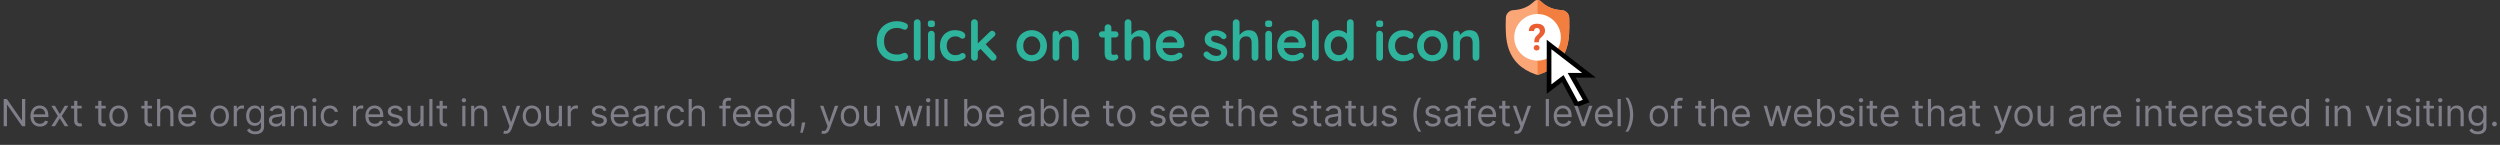 <svg width="1070" height="62" viewBox="0 0 1070 62" fill="none" xmlns="http://www.w3.org/2000/svg">
<rect x="0" y="0" width="1070" height="62" fill="#333333" stroke="none"/>
<g clip-path="url(#clip0)">
<path d="M670.249 21.369C669.388 23.7 668.088 25.727 666.382 27.393C664.44 29.289 661.898 30.796 658.825 31.87C658.724 31.905 658.619 31.934 658.513 31.956C658.374 31.983 658.231 31.998 658.091 32H658.063C657.913 32 657.762 31.985 657.612 31.956C657.507 31.934 657.403 31.905 657.302 31.871C654.226 30.798 651.68 29.292 649.737 27.396C648.03 25.73 646.73 23.705 645.871 21.374C644.309 17.136 644.398 12.466 644.469 8.715L644.471 8.657C644.485 8.347 644.494 8.022 644.5 7.662C644.526 5.898 645.928 4.438 647.693 4.34C651.372 4.135 654.219 2.935 656.65 0.564L656.672 0.545C657.075 0.174 657.584 -0.007 658.091 0C658.579 0.007 659.065 0.188 659.455 0.545L659.475 0.564C661.908 2.935 664.754 4.135 668.433 4.34C670.198 4.438 671.601 5.898 671.627 7.662C671.632 8.024 671.641 8.349 671.656 8.657L671.656 8.681C671.728 12.44 671.816 17.119 670.249 21.369Z" fill="#FBA677"/>
<path d="M670.248 21.369C669.388 23.701 668.088 25.727 666.382 27.393C664.44 29.289 661.898 30.796 658.825 31.87C658.724 31.905 658.619 31.934 658.513 31.956C658.373 31.983 658.231 31.998 658.09 32V0C658.579 0.007 659.065 0.188 659.455 0.545L659.475 0.564C661.908 2.935 664.754 4.135 668.433 4.34C670.198 4.438 671.601 5.898 671.627 7.662C671.632 8.024 671.641 8.349 671.655 8.657L671.656 8.681C671.727 12.44 671.816 17.119 670.248 21.369Z" fill="#F27F3F"/>
<path d="M668.037 15.975C668.037 21.463 663.581 25.93 658.098 25.95H658.062C652.563 25.95 648.088 21.475 648.088 15.975C648.088 10.475 652.563 6 658.062 6H658.098C663.581 6.02 668.037 10.487 668.037 15.975Z" fill="white"/>
<path d="M656.656 18.081C656.656 17.362 656.743 16.789 656.918 16.363C657.093 15.936 657.411 15.518 657.873 15.107C658.341 14.691 658.652 14.354 658.806 14.097C658.96 13.835 659.037 13.56 659.037 13.273C659.037 12.405 658.636 11.97 657.835 11.97C657.455 11.97 657.149 12.088 656.918 12.325C656.692 12.556 656.574 12.877 656.563 13.288H654.329C654.339 12.307 654.655 11.539 655.277 10.984C655.903 10.429 656.756 10.152 657.835 10.152C658.924 10.152 659.769 10.416 660.37 10.945C660.971 11.47 661.272 12.212 661.272 13.172C661.272 13.609 661.174 14.023 660.979 14.413C660.784 14.798 660.442 15.227 659.954 15.7L659.33 16.293C658.939 16.668 658.716 17.108 658.659 17.611L658.629 18.081H656.656ZM656.432 20.447C656.432 20.102 656.548 19.82 656.779 19.599C657.016 19.373 657.316 19.26 657.681 19.26C658.046 19.26 658.343 19.373 658.575 19.599C658.811 19.82 658.929 20.102 658.929 20.447C658.929 20.786 658.814 21.066 658.582 21.287C658.356 21.507 658.056 21.618 657.681 21.618C657.306 21.618 657.003 21.507 656.772 21.287C656.546 21.066 656.432 20.786 656.432 20.447Z" fill="#EA5E32"/>
</g>
<path d="M673.518 33.701L678.901 43.239L674.898 44.755L669.443 34.674L668.887 33.646L667.957 34.355L663 38.136V19.035L680.068 32.21H674.389H672.676L673.518 33.701Z" fill="white" stroke="black" stroke-width="2"/>
<path d="M10.8 42.364H9.414V51.523H9.3L2.937 42.364H1.573V54H2.982V44.864H3.096L9.437 54H10.8V42.364ZM17.097 54.182C18.87 54.182 20.166 53.295 20.575 51.977L19.279 51.614C18.938 52.523 18.148 52.977 17.097 52.977C15.523 52.977 14.438 51.96 14.376 50.091H20.711V49.523C20.711 46.273 18.779 45.159 16.961 45.159C14.597 45.159 13.029 47.023 13.029 49.705C13.029 52.386 14.575 54.182 17.097 54.182ZM14.376 48.932C14.467 47.574 15.427 46.364 16.961 46.364C18.416 46.364 19.347 47.455 19.347 48.932H14.376ZM23.516 45.273H21.971L24.744 49.636L21.971 54H23.516L25.607 50.614L27.698 54H29.244L26.425 49.636L29.244 45.273H27.698L25.607 48.841L23.516 45.273ZM34.952 45.273H33.089V43.182H31.748V45.273H30.43V46.409H31.748V51.864C31.748 53.386 32.975 54.114 34.111 54.114C34.611 54.114 34.93 54.023 35.111 53.955L34.839 52.75C34.725 52.773 34.543 52.818 34.248 52.818C33.657 52.818 33.089 52.636 33.089 51.5V46.409H34.952V45.273ZM45.265 45.273H43.401V43.182H42.06V45.273H40.742V46.409H42.06V51.864C42.06 53.386 43.288 54.114 44.424 54.114C44.924 54.114 45.242 54.023 45.424 53.955L45.151 52.75C45.038 52.773 44.856 52.818 44.56 52.818C43.969 52.818 43.401 52.636 43.401 51.5V46.409H45.265V45.273ZM50.734 54.182C53.097 54.182 54.688 52.386 54.688 49.682C54.688 46.955 53.097 45.159 50.734 45.159C48.37 45.159 46.779 46.955 46.779 49.682C46.779 52.386 48.37 54.182 50.734 54.182ZM50.734 52.977C48.938 52.977 48.12 51.432 48.12 49.682C48.12 47.932 48.938 46.364 50.734 46.364C52.529 46.364 53.347 47.932 53.347 49.682C53.347 51.432 52.529 52.977 50.734 52.977ZM65.031 45.273H63.167V43.182H61.826V45.273H60.508V46.409H61.826V51.864C61.826 53.386 63.053 54.114 64.19 54.114C64.69 54.114 65.008 54.023 65.19 53.955L64.917 52.75C64.803 52.773 64.621 52.818 64.326 52.818C63.735 52.818 63.167 52.636 63.167 51.5V46.409H65.031V45.273ZM68.576 48.75C68.576 47.227 69.548 46.364 70.871 46.364C72.133 46.364 72.894 47.159 72.894 48.545V54H74.235V48.455C74.235 46.21 73.042 45.159 71.258 45.159C69.883 45.159 69.099 45.733 68.69 46.636H68.576V42.364H67.235V54H68.576V48.75ZM80.347 54.182C82.12 54.182 83.415 53.295 83.825 51.977L82.529 51.614C82.188 52.523 81.398 52.977 80.347 52.977C78.773 52.977 77.688 51.96 77.626 50.091H83.961V49.523C83.961 46.273 82.029 45.159 80.211 45.159C77.847 45.159 76.279 47.023 76.279 49.705C76.279 52.386 77.825 54.182 80.347 54.182ZM77.626 48.932C77.717 47.574 78.677 46.364 80.211 46.364C81.665 46.364 82.597 47.455 82.597 48.932H77.626ZM94.046 54.182C96.41 54.182 98.001 52.386 98.001 49.682C98.001 46.955 96.41 45.159 94.046 45.159C91.683 45.159 90.092 46.955 90.092 49.682C90.092 52.386 91.683 54.182 94.046 54.182ZM94.046 52.977C92.251 52.977 91.433 51.432 91.433 49.682C91.433 47.932 92.251 46.364 94.046 46.364C95.842 46.364 96.66 47.932 96.66 49.682C96.66 51.432 95.842 52.977 94.046 52.977ZM100.048 54H101.388V48.477C101.388 47.295 102.32 46.432 103.593 46.432C103.951 46.432 104.32 46.5 104.411 46.523V45.159C104.258 45.148 103.906 45.136 103.707 45.136C102.661 45.136 101.752 45.727 101.434 46.591H101.343V45.273H100.048V54ZM109.258 57.455C111.349 57.455 113.031 56.5 113.031 54.25V45.273H111.735V46.659H111.599C111.303 46.205 110.758 45.159 109.053 45.159C106.849 45.159 105.326 46.909 105.326 49.591C105.326 52.318 106.917 53.864 109.031 53.864C110.735 53.864 111.281 52.864 111.576 52.386H111.69V54.159C111.69 55.614 110.667 56.273 109.258 56.273C107.673 56.273 107.116 55.438 106.758 54.955L105.69 55.705C106.235 56.619 107.309 57.455 109.258 57.455ZM109.212 52.659C107.531 52.659 106.667 51.386 106.667 49.568C106.667 47.795 107.508 46.364 109.212 46.364C110.849 46.364 111.712 47.682 111.712 49.568C111.712 51.5 110.826 52.659 109.212 52.659ZM118.053 54.205C119.576 54.205 120.371 53.386 120.644 52.818H120.712V54H122.053V48.25C122.053 45.477 119.94 45.159 118.826 45.159C117.508 45.159 116.008 45.614 115.326 47.205L116.599 47.659C116.894 47.023 117.593 46.341 118.871 46.341C120.104 46.341 120.712 46.994 120.712 48.114V48.159C120.712 48.807 120.053 48.75 118.462 48.955C116.843 49.165 115.076 49.523 115.076 51.523C115.076 53.227 116.394 54.205 118.053 54.205ZM118.258 53C117.19 53 116.417 52.523 116.417 51.591C116.417 50.568 117.349 50.25 118.394 50.114C118.962 50.045 120.485 49.886 120.712 49.614V50.841C120.712 51.932 119.849 53 118.258 53ZM125.842 48.75C125.842 47.227 126.785 46.364 128.069 46.364C129.313 46.364 130.069 47.176 130.069 48.545V54H131.41V48.455C131.41 46.227 130.222 45.159 128.455 45.159C127.137 45.159 126.319 45.75 125.91 46.636H125.796V45.273H124.501V54H125.842V48.75ZM133.86 54H135.201V45.273H133.86V54ZM134.542 43.818C135.065 43.818 135.496 43.409 135.496 42.909C135.496 42.409 135.065 42 134.542 42C134.019 42 133.587 42.409 133.587 42.909C133.587 43.409 134.019 43.818 134.542 43.818ZM141.202 54.182C143.134 54.182 144.407 53 144.634 51.455H143.293C143.043 52.409 142.248 52.977 141.202 52.977C139.612 52.977 138.589 51.659 138.589 49.636C138.589 47.659 139.634 46.364 141.202 46.364C142.384 46.364 143.089 47.091 143.293 47.886H144.634C144.407 46.25 143.021 45.159 141.18 45.159C138.816 45.159 137.248 47.023 137.248 49.682C137.248 52.295 138.748 54.182 141.202 54.182ZM151.094 54H152.435V48.477C152.435 47.295 153.367 46.432 154.64 46.432C154.998 46.432 155.367 46.5 155.458 46.523V45.159C155.305 45.148 154.952 45.136 154.754 45.136C153.708 45.136 152.799 45.727 152.481 46.591H152.39V45.273H151.094V54ZM160.441 54.182C162.214 54.182 163.509 53.295 163.918 51.977L162.623 51.614C162.282 52.523 161.492 52.977 160.441 52.977C158.867 52.977 157.782 51.96 157.719 50.091H164.055V49.523C164.055 46.273 162.123 45.159 160.305 45.159C157.941 45.159 156.373 47.023 156.373 49.705C156.373 52.386 157.918 54.182 160.441 54.182ZM157.719 48.932C157.81 47.574 158.771 46.364 160.305 46.364C161.759 46.364 162.691 47.455 162.691 48.932H157.719ZM172.276 47.227C171.856 45.989 170.913 45.159 169.185 45.159C167.344 45.159 165.981 46.205 165.981 47.682C165.981 48.886 166.697 49.693 168.299 50.068L169.754 50.409C170.634 50.614 171.049 51.034 171.049 51.636C171.049 52.386 170.254 53 169.004 53C167.907 53 167.219 52.528 166.981 51.591L165.708 51.909C166.021 53.392 167.242 54.182 169.026 54.182C171.055 54.182 172.435 53.074 172.435 51.568C172.435 50.352 171.674 49.585 170.117 49.205L168.822 48.886C167.788 48.631 167.322 48.284 167.322 47.614C167.322 46.864 168.117 46.318 169.185 46.318C170.356 46.318 170.839 46.966 171.072 47.568L172.276 47.227ZM179.954 50.432C179.954 52.068 178.704 52.818 177.704 52.818C176.59 52.818 175.795 52 175.795 50.727V45.273H174.454V50.818C174.454 53.045 175.636 54.114 177.272 54.114C178.59 54.114 179.454 53.409 179.863 52.523H179.954V54H181.295V45.273H179.954V50.432ZM185.092 42.364H183.751V54H185.092V42.364ZM191.343 45.273H189.479V43.182H188.138V45.273H186.82V46.409H188.138V51.864C188.138 53.386 189.366 54.114 190.502 54.114C191.002 54.114 191.32 54.023 191.502 53.955L191.229 52.75C191.116 52.773 190.934 52.818 190.638 52.818C190.048 52.818 189.479 52.636 189.479 51.5V46.409H191.343V45.273ZM197.86 54H199.201V45.273H197.86V54ZM198.542 43.818C199.065 43.818 199.496 43.409 199.496 42.909C199.496 42.409 199.065 42 198.542 42C198.019 42 197.587 42.409 197.587 42.909C197.587 43.409 198.019 43.818 198.542 43.818ZM202.998 48.75C202.998 47.227 203.941 46.364 205.225 46.364C206.469 46.364 207.225 47.176 207.225 48.545V54H208.566V48.455C208.566 46.227 207.379 45.159 205.612 45.159C204.293 45.159 203.475 45.75 203.066 46.636H202.952V45.273H201.657V54H202.998V48.75ZM216.38 57.273C217.59 57.273 218.442 56.631 218.948 55.273L222.664 45.295L221.198 45.273L218.789 52.227H218.698L216.289 45.273H214.835L218.062 54.045L217.812 54.727C217.323 56.057 216.721 56.182 215.744 55.932L215.403 57.114C215.539 57.182 215.925 57.273 216.38 57.273ZM227.671 54.182C230.035 54.182 231.626 52.386 231.626 49.682C231.626 46.955 230.035 45.159 227.671 45.159C225.308 45.159 223.717 46.955 223.717 49.682C223.717 52.386 225.308 54.182 227.671 54.182ZM227.671 52.977C225.876 52.977 225.058 51.432 225.058 49.682C225.058 47.932 225.876 46.364 227.671 46.364C229.467 46.364 230.285 47.932 230.285 49.682C230.285 51.432 229.467 52.977 227.671 52.977ZM239.173 50.432C239.173 52.068 237.923 52.818 236.923 52.818C235.809 52.818 235.013 52 235.013 50.727V45.273H233.673V50.818C233.673 53.045 234.854 54.114 236.491 54.114C237.809 54.114 238.673 53.409 239.082 52.523H239.173V54H240.513V45.273H239.173V50.432ZM242.969 54H244.31V48.477C244.31 47.295 245.242 46.432 246.515 46.432C246.873 46.432 247.242 46.5 247.333 46.523V45.159C247.18 45.148 246.827 45.136 246.629 45.136C245.583 45.136 244.674 45.727 244.356 46.591H244.265V45.273H242.969V54ZM259.604 47.227C259.184 45.989 258.241 45.159 256.513 45.159C254.673 45.159 253.309 46.205 253.309 47.682C253.309 48.886 254.025 49.693 255.627 50.068L257.082 50.409C257.962 50.614 258.377 51.034 258.377 51.636C258.377 52.386 257.582 53 256.332 53C255.235 53 254.548 52.528 254.309 51.591L253.036 51.909C253.349 53.392 254.57 54.182 256.354 54.182C258.383 54.182 259.763 53.074 259.763 51.568C259.763 50.352 259.002 49.585 257.445 49.205L256.15 48.886C255.116 48.631 254.65 48.284 254.65 47.614C254.65 46.864 255.445 46.318 256.513 46.318C257.684 46.318 258.167 46.966 258.4 47.568L259.604 47.227ZM265.441 54.182C267.214 54.182 268.509 53.295 268.918 51.977L267.623 51.614C267.282 52.523 266.492 52.977 265.441 52.977C263.867 52.977 262.782 51.96 262.719 50.091H269.055V49.523C269.055 46.273 267.123 45.159 265.305 45.159C262.941 45.159 261.373 47.023 261.373 49.705C261.373 52.386 262.918 54.182 265.441 54.182ZM262.719 48.932C262.81 47.574 263.771 46.364 265.305 46.364C266.759 46.364 267.691 47.455 267.691 48.932H262.719ZM273.663 54.205C275.185 54.205 275.981 53.386 276.254 52.818H276.322V54H277.663V48.25C277.663 45.477 275.549 45.159 274.435 45.159C273.117 45.159 271.617 45.614 270.935 47.205L272.208 47.659C272.504 47.023 273.202 46.341 274.481 46.341C275.714 46.341 276.322 46.994 276.322 48.114V48.159C276.322 48.807 275.663 48.75 274.072 48.955C272.452 49.165 270.685 49.523 270.685 51.523C270.685 53.227 272.004 54.205 273.663 54.205ZM273.867 53C272.799 53 272.026 52.523 272.026 51.591C272.026 50.568 272.958 50.25 274.004 50.114C274.572 50.045 276.094 49.886 276.322 49.614V50.841C276.322 51.932 275.458 53 273.867 53ZM280.11 54H281.451V48.477C281.451 47.295 282.383 46.432 283.656 46.432C284.013 46.432 284.383 46.5 284.474 46.523V45.159C284.32 45.148 283.968 45.136 283.769 45.136C282.724 45.136 281.815 45.727 281.496 46.591H281.406V45.273H280.11V54ZM289.343 54.182C291.275 54.182 292.548 53 292.775 51.455H291.434C291.184 52.409 290.388 52.977 289.343 52.977C287.752 52.977 286.729 51.659 286.729 49.636C286.729 47.659 287.775 46.364 289.343 46.364C290.525 46.364 291.229 47.091 291.434 47.886H292.775C292.548 46.25 291.161 45.159 289.32 45.159C286.957 45.159 285.388 47.023 285.388 49.682C285.388 52.295 286.888 54.182 289.343 54.182ZM296.076 48.75C296.076 47.227 297.048 46.364 298.371 46.364C299.633 46.364 300.394 47.159 300.394 48.545V54H301.735V48.455C301.735 46.21 300.542 45.159 298.758 45.159C297.383 45.159 296.599 45.733 296.19 46.636H296.076V42.364H294.735V54H296.076V48.75ZM312.575 45.273H310.62V44.386C310.62 43.523 310.984 43.068 311.87 43.068C312.256 43.068 312.484 43.159 312.62 43.205L313.006 42.045C312.802 41.955 312.393 41.818 311.734 41.818C310.484 41.818 309.279 42.568 309.279 44.068V45.273H307.87V46.409H309.279V54H310.62V46.409H312.575V45.273ZM317.754 54.182C319.526 54.182 320.822 53.295 321.231 51.977L319.935 51.614C319.594 52.523 318.805 52.977 317.754 52.977C316.18 52.977 315.094 51.96 315.032 50.091H321.367V49.523C321.367 46.273 319.435 45.159 317.617 45.159C315.254 45.159 313.685 47.023 313.685 49.705C313.685 52.386 315.231 54.182 317.754 54.182ZM315.032 48.932C315.123 47.574 316.083 46.364 317.617 46.364C319.072 46.364 320.004 47.455 320.004 48.932H315.032ZM327.066 54.182C328.839 54.182 330.134 53.295 330.543 51.977L329.248 51.614C328.907 52.523 328.117 52.977 327.066 52.977C325.492 52.977 324.407 51.96 324.344 50.091H330.68V49.523C330.68 46.273 328.748 45.159 326.93 45.159C324.566 45.159 322.998 47.023 322.998 49.705C322.998 52.386 324.543 54.182 327.066 54.182ZM324.344 48.932C324.435 47.574 325.396 46.364 326.93 46.364C328.384 46.364 329.316 47.455 329.316 48.932H324.344ZM336.015 54.182C337.697 54.182 338.265 53.136 338.56 52.659H338.719V54H340.015V42.364H338.674V46.659H338.56C338.265 46.205 337.742 45.159 336.038 45.159C333.833 45.159 332.31 46.909 332.31 49.659C332.31 52.432 333.833 54.182 336.015 54.182ZM336.197 52.977C334.515 52.977 333.651 51.5 333.651 49.636C333.651 47.795 334.492 46.364 336.197 46.364C337.833 46.364 338.697 47.682 338.697 49.636C338.697 51.614 337.81 52.977 336.197 52.977ZM344.657 52.409H343.202L343.134 53.045C342.969 54.585 342.646 56.119 342.498 56.841H343.521C343.793 56.068 344.373 54.318 344.566 53.023L344.657 52.409ZM352.505 57.273C353.715 57.273 354.567 56.631 355.073 55.273L358.789 45.295L357.323 45.273L354.914 52.227H354.823L352.414 45.273H350.96L354.187 54.045L353.937 54.727C353.448 56.057 352.846 56.182 351.869 55.932L351.528 57.114C351.664 57.182 352.05 57.273 352.505 57.273ZM363.796 54.182C366.16 54.182 367.751 52.386 367.751 49.682C367.751 46.955 366.16 45.159 363.796 45.159C361.433 45.159 359.842 46.955 359.842 49.682C359.842 52.386 361.433 54.182 363.796 54.182ZM363.796 52.977C362.001 52.977 361.183 51.432 361.183 49.682C361.183 47.932 362.001 46.364 363.796 46.364C365.592 46.364 366.41 47.932 366.41 49.682C366.41 51.432 365.592 52.977 363.796 52.977ZM375.298 50.432C375.298 52.068 374.048 52.818 373.048 52.818C371.934 52.818 371.138 52 371.138 50.727V45.273H369.798V50.818C369.798 53.045 370.979 54.114 372.616 54.114C373.934 54.114 374.798 53.409 375.207 52.523H375.298V54H376.638V45.273H375.298V50.432ZM385.572 54H386.89L388.799 47.295H388.935L390.844 54H392.163L394.822 45.273H393.413L391.526 51.932H391.435L389.594 45.273H388.163L386.299 51.955H386.208L384.322 45.273H382.913L385.572 54ZM396.594 54H397.935V45.273H396.594V54ZM397.276 43.818C397.799 43.818 398.231 43.409 398.231 42.909C398.231 42.409 397.799 42 397.276 42C396.754 42 396.322 42.409 396.322 42.909C396.322 43.409 396.754 43.818 397.276 43.818ZM401.732 42.364H400.391V54H401.732V42.364ZM405.529 42.364H404.188V54H405.529V42.364ZM412.667 54H413.962V52.659H414.121C414.417 53.136 414.985 54.182 416.667 54.182C418.849 54.182 420.371 52.432 420.371 49.659C420.371 46.909 418.849 45.159 416.644 45.159C414.94 45.159 414.417 46.205 414.121 46.659H414.008V42.364H412.667V54ZM413.985 49.636C413.985 47.682 414.849 46.364 416.485 46.364C418.19 46.364 419.031 47.795 419.031 49.636C419.031 51.5 418.167 52.977 416.485 52.977C414.871 52.977 413.985 51.614 413.985 49.636ZM426.082 54.182C427.854 54.182 429.15 53.295 429.559 51.977L428.263 51.614C427.923 52.523 427.133 52.977 426.082 52.977C424.508 52.977 423.423 51.96 423.36 50.091H429.695V49.523C429.695 46.273 427.763 45.159 425.945 45.159C423.582 45.159 422.013 47.023 422.013 49.705C422.013 52.386 423.559 54.182 426.082 54.182ZM423.36 48.932C423.451 47.574 424.411 46.364 425.945 46.364C427.4 46.364 428.332 47.455 428.332 48.932H423.36ZM438.803 54.205C440.326 54.205 441.121 53.386 441.394 52.818H441.462V54H442.803V48.25C442.803 45.477 440.69 45.159 439.576 45.159C438.258 45.159 436.758 45.614 436.076 47.205L437.349 47.659C437.644 47.023 438.343 46.341 439.621 46.341C440.854 46.341 441.462 46.994 441.462 48.114V48.159C441.462 48.807 440.803 48.75 439.212 48.955C437.593 49.165 435.826 49.523 435.826 51.523C435.826 53.227 437.144 54.205 438.803 54.205ZM439.008 53C437.94 53 437.167 52.523 437.167 51.591C437.167 50.568 438.099 50.25 439.144 50.114C439.712 50.045 441.235 49.886 441.462 49.614V50.841C441.462 51.932 440.599 53 439.008 53ZM445.433 54H446.728V52.659H446.887C447.183 53.136 447.751 54.182 449.433 54.182C451.614 54.182 453.137 52.432 453.137 49.659C453.137 46.909 451.614 45.159 449.41 45.159C447.705 45.159 447.183 46.205 446.887 46.659H446.773V42.364H445.433V54ZM446.751 49.636C446.751 47.682 447.614 46.364 449.251 46.364C450.955 46.364 451.796 47.795 451.796 49.636C451.796 51.5 450.933 52.977 449.251 52.977C447.637 52.977 446.751 51.614 446.751 49.636ZM456.529 42.364H455.188V54H456.529V42.364ZM462.644 54.182C464.417 54.182 465.712 53.295 466.121 51.977L464.826 51.614C464.485 52.523 463.695 52.977 462.644 52.977C461.07 52.977 459.985 51.96 459.923 50.091H466.258V49.523C466.258 46.273 464.326 45.159 462.508 45.159C460.144 45.159 458.576 47.023 458.576 49.705C458.576 52.386 460.121 54.182 462.644 54.182ZM459.923 48.932C460.013 47.574 460.974 46.364 462.508 46.364C463.962 46.364 464.894 47.455 464.894 48.932H459.923ZM476.593 45.273H474.729V43.182H473.388V45.273H472.07V46.409H473.388V51.864C473.388 53.386 474.616 54.114 475.752 54.114C476.252 54.114 476.57 54.023 476.752 53.955L476.479 52.75C476.366 52.773 476.184 52.818 475.888 52.818C475.298 52.818 474.729 52.636 474.729 51.5V46.409H476.593V45.273ZM482.062 54.182C484.425 54.182 486.016 52.386 486.016 49.682C486.016 46.955 484.425 45.159 482.062 45.159C479.698 45.159 478.107 46.955 478.107 49.682C478.107 52.386 479.698 54.182 482.062 54.182ZM482.062 52.977C480.266 52.977 479.448 51.432 479.448 49.682C479.448 47.932 480.266 46.364 482.062 46.364C483.857 46.364 484.675 47.932 484.675 49.682C484.675 51.432 483.857 52.977 482.062 52.977ZM498.745 47.227C498.325 45.989 497.381 45.159 495.654 45.159C493.813 45.159 492.45 46.205 492.45 47.682C492.45 48.886 493.165 49.693 494.768 50.068L496.222 50.409C497.103 50.614 497.518 51.034 497.518 51.636C497.518 52.386 496.722 53 495.472 53C494.376 53 493.688 52.528 493.45 51.591L492.177 51.909C492.489 53.392 493.711 54.182 495.495 54.182C497.523 54.182 498.904 53.074 498.904 51.568C498.904 50.352 498.143 49.585 496.586 49.205L495.29 48.886C494.256 48.631 493.79 48.284 493.79 47.614C493.79 46.864 494.586 46.318 495.654 46.318C496.825 46.318 497.308 46.966 497.54 47.568L498.745 47.227ZM504.582 54.182C506.354 54.182 507.65 53.295 508.059 51.977L506.763 51.614C506.423 52.523 505.633 52.977 504.582 52.977C503.008 52.977 501.923 51.96 501.86 50.091H508.195V49.523C508.195 46.273 506.263 45.159 504.445 45.159C502.082 45.159 500.513 47.023 500.513 49.705C500.513 52.386 502.059 54.182 504.582 54.182ZM501.86 48.932C501.951 47.574 502.911 46.364 504.445 46.364C505.9 46.364 506.832 47.455 506.832 48.932H501.86ZM513.894 54.182C515.667 54.182 516.962 53.295 517.371 51.977L516.076 51.614C515.735 52.523 514.945 52.977 513.894 52.977C512.32 52.977 511.235 51.96 511.173 50.091H517.508V49.523C517.508 46.273 515.576 45.159 513.758 45.159C511.394 45.159 509.826 47.023 509.826 49.705C509.826 52.386 511.371 54.182 513.894 54.182ZM511.173 48.932C511.263 47.574 512.224 46.364 513.758 46.364C515.212 46.364 516.144 47.455 516.144 48.932H511.173ZM527.843 45.273H525.979V43.182H524.638V45.273H523.32V46.409H524.638V51.864C524.638 53.386 525.866 54.114 527.002 54.114C527.502 54.114 527.82 54.023 528.002 53.955L527.729 52.75C527.616 52.773 527.434 52.818 527.138 52.818C526.548 52.818 525.979 52.636 525.979 51.5V46.409H527.843V45.273ZM531.388 48.75C531.388 47.227 532.36 46.364 533.684 46.364C534.945 46.364 535.707 47.159 535.707 48.545V54H537.048V48.455C537.048 46.21 535.854 45.159 534.07 45.159C532.695 45.159 531.911 45.733 531.502 46.636H531.388V42.364H530.048V54H531.388V48.75ZM543.16 54.182C544.933 54.182 546.228 53.295 546.637 51.977L545.342 51.614C545.001 52.523 544.211 52.977 543.16 52.977C541.586 52.977 540.501 51.96 540.438 50.091H546.773V49.523C546.773 46.273 544.842 45.159 543.023 45.159C540.66 45.159 539.092 47.023 539.092 49.705C539.092 52.386 540.637 54.182 543.16 54.182ZM540.438 48.932C540.529 47.574 541.489 46.364 543.023 46.364C544.478 46.364 545.41 47.455 545.41 48.932H540.438ZM559.495 47.227C559.075 45.989 558.131 45.159 556.404 45.159C554.563 45.159 553.2 46.205 553.2 47.682C553.2 48.886 553.915 49.693 555.518 50.068L556.972 50.409C557.853 50.614 558.268 51.034 558.268 51.636C558.268 52.386 557.472 53 556.222 53C555.126 53 554.438 52.528 554.2 51.591L552.927 51.909C553.239 53.392 554.461 54.182 556.245 54.182C558.273 54.182 559.654 53.074 559.654 51.568C559.654 50.352 558.893 49.585 557.336 49.205L556.04 48.886C555.006 48.631 554.54 48.284 554.54 47.614C554.54 46.864 555.336 46.318 556.404 46.318C557.575 46.318 558.058 46.966 558.29 47.568L559.495 47.227ZM565.468 45.273H563.604V43.182H562.263V45.273H560.945V46.409H562.263V51.864C562.263 53.386 563.491 54.114 564.627 54.114C565.127 54.114 565.445 54.023 565.627 53.955L565.354 52.75C565.241 52.773 565.059 52.818 564.763 52.818C564.173 52.818 563.604 52.636 563.604 51.5V46.409H565.468V45.273ZM570.053 54.205C571.576 54.205 572.371 53.386 572.644 52.818H572.712V54H574.053V48.25C574.053 45.477 571.94 45.159 570.826 45.159C569.508 45.159 568.008 45.614 567.326 47.205L568.599 47.659C568.894 47.023 569.593 46.341 570.871 46.341C572.104 46.341 572.712 46.994 572.712 48.114V48.159C572.712 48.807 572.053 48.75 570.462 48.955C568.843 49.165 567.076 49.523 567.076 51.523C567.076 53.227 568.394 54.205 570.053 54.205ZM570.258 53C569.19 53 568.417 52.523 568.417 51.591C568.417 50.568 569.349 50.25 570.394 50.114C570.962 50.045 572.485 49.886 572.712 49.614V50.841C572.712 51.932 571.849 53 570.258 53ZM580.296 45.273H578.433V43.182H577.092V45.273H575.773V46.409H577.092V51.864C577.092 53.386 578.319 54.114 579.455 54.114C579.955 54.114 580.273 54.023 580.455 53.955L580.183 52.75C580.069 52.773 579.887 52.818 579.592 52.818C579.001 52.818 578.433 52.636 578.433 51.5V46.409H580.296V45.273ZM587.813 50.432C587.813 52.068 586.563 52.818 585.563 52.818C584.45 52.818 583.654 52 583.654 50.727V45.273H582.313V50.818C582.313 53.045 583.495 54.114 585.131 54.114C586.45 54.114 587.313 53.409 587.722 52.523H587.813V54H589.154V45.273H587.813V50.432ZM597.792 47.227C597.371 45.989 596.428 45.159 594.701 45.159C592.86 45.159 591.496 46.205 591.496 47.682C591.496 48.886 592.212 49.693 593.815 50.068L595.269 50.409C596.15 50.614 596.565 51.034 596.565 51.636C596.565 52.386 595.769 53 594.519 53C593.423 53 592.735 52.528 592.496 51.591L591.224 51.909C591.536 53.392 592.758 54.182 594.542 54.182C596.57 54.182 597.951 53.074 597.951 51.568C597.951 50.352 597.19 49.585 595.633 49.205L594.337 48.886C593.303 48.631 592.837 48.284 592.837 47.614C592.837 46.864 593.633 46.318 594.701 46.318C595.871 46.318 596.354 46.966 596.587 47.568L597.792 47.227ZM604.947 49.091C604.947 51.955 605.719 54.341 607.106 56.364H608.288C607.197 54.864 606.333 51.795 606.333 49.091C606.333 46.386 607.197 43.318 608.288 41.818H607.106C605.719 43.841 604.947 46.227 604.947 49.091ZM616.448 47.227C616.028 45.989 615.085 45.159 613.357 45.159C611.516 45.159 610.153 46.205 610.153 47.682C610.153 48.886 610.869 49.693 612.471 50.068L613.925 50.409C614.806 50.614 615.221 51.034 615.221 51.636C615.221 52.386 614.425 53 613.175 53C612.079 53 611.391 52.528 611.153 51.591L609.88 51.909C610.192 53.392 611.414 54.182 613.198 54.182C615.227 54.182 616.607 53.074 616.607 51.568C616.607 50.352 615.846 49.585 614.289 49.205L612.994 48.886C611.96 48.631 611.494 48.284 611.494 47.614C611.494 46.864 612.289 46.318 613.357 46.318C614.528 46.318 615.011 46.966 615.244 47.568L616.448 47.227ZM621.194 54.205C622.717 54.205 623.512 53.386 623.785 52.818H623.853V54H625.194V48.25C625.194 45.477 623.08 45.159 621.967 45.159C620.648 45.159 619.148 45.614 618.467 47.205L619.739 47.659C620.035 47.023 620.734 46.341 622.012 46.341C623.245 46.341 623.853 46.994 623.853 48.114V48.159C623.853 48.807 623.194 48.75 621.603 48.955C619.984 49.165 618.217 49.523 618.217 51.523C618.217 53.227 619.535 54.205 621.194 54.205ZM621.398 53C620.33 53 619.558 52.523 619.558 51.591C619.558 50.568 620.489 50.25 621.535 50.114C622.103 50.045 623.626 49.886 623.853 49.614V50.841C623.853 51.932 622.989 53 621.398 53ZM631.528 45.273H629.573V44.386C629.573 43.523 629.937 43.068 630.823 43.068C631.21 43.068 631.437 43.159 631.573 43.205L631.96 42.045C631.755 41.955 631.346 41.818 630.687 41.818C629.437 41.818 628.232 42.568 628.232 44.068V45.273H626.823V46.409H628.232V54H629.573V46.409H631.528V45.273ZM636.707 54.182C638.479 54.182 639.775 53.295 640.184 51.977L638.888 51.614C638.548 52.523 637.758 52.977 636.707 52.977C635.133 52.977 634.048 51.96 633.985 50.091H640.32V49.523C640.32 46.273 638.388 45.159 636.57 45.159C634.207 45.159 632.638 47.023 632.638 49.705C632.638 52.386 634.184 54.182 636.707 54.182ZM633.985 48.932C634.076 47.574 635.036 46.364 636.57 46.364C638.025 46.364 638.957 47.455 638.957 48.932H633.985ZM646.156 45.273H644.292V43.182H642.951V45.273H641.633V46.409H642.951V51.864C642.951 53.386 644.178 54.114 645.315 54.114C645.815 54.114 646.133 54.023 646.315 53.955L646.042 52.75C645.928 52.773 645.746 52.818 645.451 52.818C644.86 52.818 644.292 52.636 644.292 51.5V46.409H646.156V45.273ZM649.036 57.273C650.246 57.273 651.099 56.631 651.604 55.273L655.32 45.295L653.854 45.273L651.445 52.227H651.354L648.945 45.273H647.491L650.718 54.045L650.468 54.727C649.979 56.057 649.377 56.182 648.4 55.932L648.059 57.114C648.195 57.182 648.582 57.273 649.036 57.273ZM662.935 42.364H661.594V54H662.935V42.364ZM669.05 54.182C670.823 54.182 672.119 53.295 672.528 51.977L671.232 51.614C670.891 52.523 670.102 52.977 669.05 52.977C667.477 52.977 666.391 51.96 666.329 50.091H672.664V49.523C672.664 46.273 670.732 45.159 668.914 45.159C666.55 45.159 664.982 47.023 664.982 49.705C664.982 52.386 666.528 54.182 669.05 54.182ZM666.329 48.932C666.42 47.574 667.38 46.364 668.914 46.364C670.369 46.364 671.3 47.455 671.3 48.932H666.329ZM681.575 45.273H680.12L677.711 52.227H677.62L675.211 45.273H673.756L676.984 54H678.347L681.575 45.273ZM686.691 54.182C688.464 54.182 689.759 53.295 690.168 51.977L688.873 51.614C688.532 52.523 687.742 52.977 686.691 52.977C685.117 52.977 684.032 51.96 683.969 50.091H690.305V49.523C690.305 46.273 688.373 45.159 686.555 45.159C684.191 45.159 682.623 47.023 682.623 49.705C682.623 52.386 684.168 54.182 686.691 54.182ZM683.969 48.932C684.06 47.574 685.021 46.364 686.555 46.364C688.009 46.364 688.941 47.455 688.941 48.932H683.969ZM693.685 42.364H692.344V54H693.685V42.364ZM699.005 49.091C699.005 46.227 698.232 43.841 696.846 41.818H695.664C696.755 43.318 697.619 46.386 697.619 49.091C697.619 51.795 696.755 54.864 695.664 56.364H696.846C698.232 54.341 699.005 51.955 699.005 49.091ZM709.984 54.182C712.347 54.182 713.938 52.386 713.938 49.682C713.938 46.955 712.347 45.159 709.984 45.159C707.62 45.159 706.029 46.955 706.029 49.682C706.029 52.386 707.62 54.182 709.984 54.182ZM709.984 52.977C708.188 52.977 707.37 51.432 707.37 49.682C707.37 47.932 708.188 46.364 709.984 46.364C711.779 46.364 712.597 47.932 712.597 49.682C712.597 51.432 711.779 52.977 709.984 52.977ZM719.871 45.273H717.917V44.386C717.917 43.523 718.281 43.068 719.167 43.068C719.553 43.068 719.781 43.159 719.917 43.205L720.303 42.045C720.099 41.955 719.69 41.818 719.031 41.818C717.781 41.818 716.576 42.568 716.576 44.068V45.273H715.167V46.409H716.576V54H717.917V46.409H719.871V45.273ZM730.046 45.273H728.183V43.182H726.842V45.273H725.523V46.409H726.842V51.864C726.842 53.386 728.069 54.114 729.205 54.114C729.705 54.114 730.023 54.023 730.205 53.955L729.933 52.75C729.819 52.773 729.637 52.818 729.342 52.818C728.751 52.818 728.183 52.636 728.183 51.5V46.409H730.046V45.273ZM733.592 48.75C733.592 47.227 734.563 46.364 735.887 46.364C737.148 46.364 737.91 47.159 737.91 48.545V54H739.251V48.455C739.251 46.21 738.058 45.159 736.273 45.159C734.898 45.159 734.114 45.733 733.705 46.636H733.592V42.364H732.251V54H733.592V48.75ZM745.363 54.182C747.136 54.182 748.431 53.295 748.84 51.977L747.545 51.614C747.204 52.523 746.414 52.977 745.363 52.977C743.789 52.977 742.704 51.96 742.641 50.091H748.977V49.523C748.977 46.273 747.045 45.159 745.227 45.159C742.863 45.159 741.295 47.023 741.295 49.705C741.295 52.386 742.84 54.182 745.363 54.182ZM742.641 48.932C742.732 47.574 743.692 46.364 745.227 46.364C746.681 46.364 747.613 47.455 747.613 48.932H742.641ZM757.494 54H758.812L760.721 47.295H760.857L762.766 54H764.085L766.744 45.273H765.335L763.448 51.932H763.357L761.516 45.273H760.085L758.221 51.955H758.13L756.244 45.273H754.835L757.494 54ZM771.879 54.182C773.651 54.182 774.947 53.295 775.356 51.977L774.06 51.614C773.719 52.523 772.93 52.977 771.879 52.977C770.305 52.977 769.219 51.96 769.157 50.091H775.492V49.523C775.492 46.273 773.56 45.159 771.742 45.159C769.379 45.159 767.81 47.023 767.81 49.705C767.81 52.386 769.356 54.182 771.879 54.182ZM769.157 48.932C769.248 47.574 770.208 46.364 771.742 46.364C773.197 46.364 774.129 47.455 774.129 48.932H769.157ZM777.714 54H779.009V52.659H779.168C779.464 53.136 780.032 54.182 781.714 54.182C783.896 54.182 785.418 52.432 785.418 49.659C785.418 46.909 783.896 45.159 781.691 45.159C779.987 45.159 779.464 46.205 779.168 46.659H779.055V42.364H777.714V54ZM779.032 49.636C779.032 47.682 779.896 46.364 781.532 46.364C783.237 46.364 784.077 47.795 784.077 49.636C784.077 51.5 783.214 52.977 781.532 52.977C779.918 52.977 779.032 51.614 779.032 49.636ZM793.651 47.227C793.231 45.989 792.288 45.159 790.56 45.159C788.719 45.159 787.356 46.205 787.356 47.682C787.356 48.886 788.072 49.693 789.674 50.068L791.129 50.409C792.009 50.614 792.424 51.034 792.424 51.636C792.424 52.386 791.629 53 790.379 53C789.282 53 788.594 52.528 788.356 51.591L787.083 51.909C787.396 53.392 788.617 54.182 790.401 54.182C792.43 54.182 793.81 53.074 793.81 51.568C793.81 50.352 793.049 49.585 791.492 49.205L790.197 48.886C789.163 48.631 788.697 48.284 788.697 47.614C788.697 46.864 789.492 46.318 790.56 46.318C791.731 46.318 792.214 46.966 792.447 47.568L793.651 47.227ZM795.829 54H797.17V45.273H795.829V54ZM796.511 43.818C797.033 43.818 797.465 43.409 797.465 42.909C797.465 42.409 797.033 42 796.511 42C795.988 42 795.556 42.409 795.556 42.909C795.556 43.409 795.988 43.818 796.511 43.818ZM803.421 45.273H801.558V43.182H800.217V45.273H798.898V46.409H800.217V51.864C800.217 53.386 801.444 54.114 802.58 54.114C803.08 54.114 803.398 54.023 803.58 53.955L803.308 52.75C803.194 52.773 803.012 52.818 802.717 52.818C802.126 52.818 801.558 52.636 801.558 51.5V46.409H803.421V45.273ZM809.004 54.182C810.776 54.182 812.072 53.295 812.481 51.977L811.185 51.614C810.844 52.523 810.055 52.977 809.004 52.977C807.43 52.977 806.344 51.96 806.282 50.091H812.617V49.523C812.617 46.273 810.685 45.159 808.867 45.159C806.504 45.159 804.935 47.023 804.935 49.705C804.935 52.386 806.481 54.182 809.004 54.182ZM806.282 48.932C806.373 47.574 807.333 46.364 808.867 46.364C810.322 46.364 811.254 47.455 811.254 48.932H806.282ZM822.952 45.273H821.089V43.182H819.748V45.273H818.43V46.409H819.748V51.864C819.748 53.386 820.975 54.114 822.112 54.114C822.612 54.114 822.93 54.023 823.112 53.955L822.839 52.75C822.725 52.773 822.543 52.818 822.248 52.818C821.657 52.818 821.089 52.636 821.089 51.5V46.409H822.952V45.273ZM826.498 48.75C826.498 47.227 827.469 46.364 828.793 46.364C830.055 46.364 830.816 47.159 830.816 48.545V54H832.157V48.455C832.157 46.21 830.964 45.159 829.18 45.159C827.805 45.159 827.021 45.733 826.612 46.636H826.498V42.364H825.157V54H826.498V48.75ZM837.178 54.205C838.701 54.205 839.496 53.386 839.769 52.818H839.837V54H841.178V48.25C841.178 45.477 839.065 45.159 837.951 45.159C836.633 45.159 835.133 45.614 834.451 47.205L835.724 47.659C836.019 47.023 836.718 46.341 837.996 46.341C839.229 46.341 839.837 46.994 839.837 48.114V48.159C839.837 48.807 839.178 48.75 837.587 48.955C835.968 49.165 834.201 49.523 834.201 51.523C834.201 53.227 835.519 54.205 837.178 54.205ZM837.383 53C836.315 53 835.542 52.523 835.542 51.591C835.542 50.568 836.474 50.25 837.519 50.114C838.087 50.045 839.61 49.886 839.837 49.614V50.841C839.837 51.932 838.974 53 837.383 53ZM847.421 45.273H845.558V43.182H844.217V45.273H842.898V46.409H844.217V51.864C844.217 53.386 845.444 54.114 846.58 54.114C847.08 54.114 847.398 54.023 847.58 53.955L847.308 52.75C847.194 52.773 847.012 52.818 846.717 52.818C846.126 52.818 845.558 52.636 845.558 51.5V46.409H847.421V45.273ZM854.802 57.273C856.012 57.273 856.864 56.631 857.37 55.273L861.086 45.295L859.62 45.273L857.211 52.227H857.12L854.711 45.273H853.256L856.484 54.045L856.234 54.727C855.745 56.057 855.143 56.182 854.165 55.932L853.825 57.114C853.961 57.182 854.347 57.273 854.802 57.273ZM866.093 54.182C868.457 54.182 870.048 52.386 870.048 49.682C870.048 46.955 868.457 45.159 866.093 45.159C863.729 45.159 862.138 46.955 862.138 49.682C862.138 52.386 863.729 54.182 866.093 54.182ZM866.093 52.977C864.298 52.977 863.479 51.432 863.479 49.682C863.479 47.932 864.298 46.364 866.093 46.364C867.888 46.364 868.707 47.932 868.707 49.682C868.707 51.432 867.888 52.977 866.093 52.977ZM877.594 50.432C877.594 52.068 876.344 52.818 875.344 52.818C874.231 52.818 873.435 52 873.435 50.727V45.273H872.094V50.818C872.094 53.045 873.276 54.114 874.913 54.114C876.231 54.114 877.094 53.409 877.504 52.523H877.594V54H878.935V45.273H877.594V50.432ZM888.46 54.205C889.982 54.205 890.778 53.386 891.05 52.818H891.119V54H892.46V48.25C892.46 45.477 890.346 45.159 889.232 45.159C887.914 45.159 886.414 45.614 885.732 47.205L887.005 47.659C887.3 47.023 887.999 46.341 889.278 46.341C890.511 46.341 891.119 46.994 891.119 48.114V48.159C891.119 48.807 890.46 48.75 888.869 48.955C887.249 49.165 885.482 49.523 885.482 51.523C885.482 53.227 886.8 54.205 888.46 54.205ZM888.664 53C887.596 53 886.823 52.523 886.823 51.591C886.823 50.568 887.755 50.25 888.8 50.114C889.369 50.045 890.891 49.886 891.119 49.614V50.841C891.119 51.932 890.255 53 888.664 53ZM894.907 54H896.248V48.477C896.248 47.295 897.18 46.432 898.452 46.432C898.81 46.432 899.18 46.5 899.271 46.523V45.159C899.117 45.148 898.765 45.136 898.566 45.136C897.521 45.136 896.612 45.727 896.293 46.591H896.202V45.273H894.907V54ZM904.254 54.182C906.026 54.182 907.322 53.295 907.731 51.977L906.435 51.614C906.094 52.523 905.305 52.977 904.254 52.977C902.68 52.977 901.594 51.96 901.532 50.091H907.867V49.523C907.867 46.273 905.935 45.159 904.117 45.159C901.754 45.159 900.185 47.023 900.185 49.705C900.185 52.386 901.731 54.182 904.254 54.182ZM901.532 48.932C901.623 47.574 902.583 46.364 904.117 46.364C905.572 46.364 906.504 47.455 906.504 48.932H901.532ZM914.407 54H915.748V45.273H914.407V54ZM915.089 43.818C915.612 43.818 916.043 43.409 916.043 42.909C916.043 42.409 915.612 42 915.089 42C914.566 42 914.134 42.409 914.134 42.909C914.134 43.409 914.566 43.818 915.089 43.818ZM919.545 48.75C919.545 47.227 920.488 46.364 921.772 46.364C923.016 46.364 923.772 47.176 923.772 48.545V54H925.113V48.455C925.113 46.227 923.925 45.159 922.158 45.159C920.84 45.159 920.022 45.75 919.613 46.636H919.499V45.273H918.204V54H919.545V48.75ZM931.359 45.273H929.495V43.182H928.154V45.273H926.836V46.409H928.154V51.864C928.154 53.386 929.381 54.114 930.518 54.114C931.018 54.114 931.336 54.023 931.518 53.955L931.245 52.75C931.131 52.773 930.95 52.818 930.654 52.818C930.063 52.818 929.495 52.636 929.495 51.5V46.409H931.359V45.273ZM936.941 54.182C938.714 54.182 940.009 53.295 940.418 51.977L939.123 51.614C938.782 52.523 937.992 52.977 936.941 52.977C935.367 52.977 934.282 51.96 934.219 50.091H940.555V49.523C940.555 46.273 938.623 45.159 936.805 45.159C934.441 45.159 932.873 47.023 932.873 49.705C932.873 52.386 934.418 54.182 936.941 54.182ZM934.219 48.932C934.31 47.574 935.271 46.364 936.805 46.364C938.259 46.364 939.191 47.455 939.191 48.932H934.219ZM942.594 54H943.935V48.477C943.935 47.295 944.867 46.432 946.14 46.432C946.498 46.432 946.867 46.5 946.958 46.523V45.159C946.805 45.148 946.452 45.136 946.254 45.136C945.208 45.136 944.299 45.727 943.981 46.591H943.89V45.273H942.594V54ZM951.941 54.182C953.714 54.182 955.009 53.295 955.418 51.977L954.123 51.614C953.782 52.523 952.992 52.977 951.941 52.977C950.367 52.977 949.282 51.96 949.219 50.091H955.555V49.523C955.555 46.273 953.623 45.159 951.805 45.159C949.441 45.159 947.873 47.023 947.873 49.705C947.873 52.386 949.418 54.182 951.941 54.182ZM949.219 48.932C949.31 47.574 950.271 46.364 951.805 46.364C953.259 46.364 954.191 47.455 954.191 48.932H949.219ZM963.776 47.227C963.356 45.989 962.413 45.159 960.685 45.159C958.844 45.159 957.481 46.205 957.481 47.682C957.481 48.886 958.197 49.693 959.799 50.068L961.254 50.409C962.134 50.614 962.549 51.034 962.549 51.636C962.549 52.386 961.754 53 960.504 53C959.407 53 958.719 52.528 958.481 51.591L957.208 51.909C957.521 53.392 958.742 54.182 960.526 54.182C962.555 54.182 963.935 53.074 963.935 51.568C963.935 50.352 963.174 49.585 961.617 49.205L960.322 48.886C959.288 48.631 958.822 48.284 958.822 47.614C958.822 46.864 959.617 46.318 960.685 46.318C961.856 46.318 962.339 46.966 962.572 47.568L963.776 47.227ZM969.749 45.273H967.886V43.182H966.545V45.273H965.227V46.409H966.545V51.864C966.545 53.386 967.772 54.114 968.908 54.114C969.408 54.114 969.727 54.023 969.908 53.955L969.636 52.75C969.522 52.773 969.34 52.818 969.045 52.818C968.454 52.818 967.886 52.636 967.886 51.5V46.409H969.749V45.273ZM975.332 54.182C977.104 54.182 978.4 53.295 978.809 51.977L977.513 51.614C977.173 52.523 976.383 52.977 975.332 52.977C973.758 52.977 972.673 51.96 972.61 50.091H978.945V49.523C978.945 46.273 977.013 45.159 975.195 45.159C972.832 45.159 971.263 47.023 971.263 49.705C971.263 52.386 972.809 54.182 975.332 54.182ZM972.61 48.932C972.701 47.574 973.661 46.364 975.195 46.364C976.65 46.364 977.582 47.455 977.582 48.932H972.61ZM984.281 54.182C985.962 54.182 986.531 53.136 986.826 52.659H986.985V54H988.281V42.364H986.94V46.659H986.826C986.531 46.205 986.008 45.159 984.303 45.159C982.099 45.159 980.576 46.909 980.576 49.659C980.576 52.432 982.099 54.182 984.281 54.182ZM984.462 52.977C982.781 52.977 981.917 51.5 981.917 49.636C981.917 47.795 982.758 46.364 984.462 46.364C986.099 46.364 986.962 47.682 986.962 49.636C986.962 51.614 986.076 52.977 984.462 52.977ZM995.423 54H996.763V45.273H995.423V54ZM996.104 43.818C996.627 43.818 997.059 43.409 997.059 42.909C997.059 42.409 996.627 42 996.104 42C995.582 42 995.15 42.409 995.15 42.909C995.15 43.409 995.582 43.818 996.104 43.818ZM1000.56 48.75C1000.56 47.227 1001.5 46.364 1002.79 46.364C1004.03 46.364 1004.79 47.176 1004.79 48.545V54H1006.13V48.455C1006.13 46.227 1004.94 45.159 1003.17 45.159C1001.86 45.159 1001.04 45.75 1000.63 46.636H1000.51V45.273H999.219V54H1000.56V48.75ZM1020.22 45.273H1018.76L1016.35 52.227H1016.26L1013.85 45.273H1012.4L1015.62 54H1016.99L1020.22 45.273ZM1021.99 54H1023.33V45.273H1021.99V54ZM1022.67 43.818C1023.19 43.818 1023.62 43.409 1023.62 42.909C1023.62 42.409 1023.19 42 1022.67 42C1022.14 42 1021.71 42.409 1021.71 42.909C1021.71 43.409 1022.14 43.818 1022.67 43.818ZM1031.96 47.227C1031.54 45.989 1030.6 45.159 1028.87 45.159C1027.03 45.159 1025.67 46.205 1025.67 47.682C1025.67 48.886 1026.38 49.693 1027.99 50.068L1029.44 50.409C1030.32 50.614 1030.74 51.034 1030.74 51.636C1030.74 52.386 1029.94 53 1028.69 53C1027.59 53 1026.91 52.528 1026.67 51.591L1025.4 51.909C1025.71 53.392 1026.93 54.182 1028.71 54.182C1030.74 54.182 1032.12 53.074 1032.12 51.568C1032.12 50.352 1031.36 49.585 1029.8 49.205L1028.51 48.886C1027.48 48.631 1027.01 48.284 1027.01 47.614C1027.01 46.864 1027.8 46.318 1028.87 46.318C1030.04 46.318 1030.53 46.966 1030.76 47.568L1031.96 47.227ZM1034.14 54H1035.48V45.273H1034.14V54ZM1034.82 43.818C1035.35 43.818 1035.78 43.409 1035.78 42.909C1035.78 42.409 1035.35 42 1034.82 42C1034.3 42 1033.87 42.409 1033.87 42.909C1033.87 43.409 1034.3 43.818 1034.82 43.818ZM1041.73 45.273H1039.87V43.182H1038.53V45.273H1037.21V46.409H1038.53V51.864C1038.53 53.386 1039.76 54.114 1040.89 54.114C1041.39 54.114 1041.71 54.023 1041.89 53.955L1041.62 52.75C1041.51 52.773 1041.32 52.818 1041.03 52.818C1040.44 52.818 1039.87 52.636 1039.87 51.5V46.409H1041.73V45.273ZM1043.75 54H1045.09V45.273H1043.75V54ZM1044.43 43.818C1044.96 43.818 1045.39 43.409 1045.39 42.909C1045.39 42.409 1044.96 42 1044.43 42C1043.91 42 1043.48 42.409 1043.48 42.909C1043.48 43.409 1043.91 43.818 1044.43 43.818ZM1048.89 48.75C1048.89 47.227 1049.83 46.364 1051.12 46.364C1052.36 46.364 1053.12 47.176 1053.12 48.545V54H1054.46V48.455C1054.46 46.227 1053.27 45.159 1051.5 45.159C1050.18 45.159 1049.37 45.75 1048.96 46.636H1048.84V45.273H1047.55V54H1048.89V48.75ZM1060.43 57.455C1062.52 57.455 1064.2 56.5 1064.2 54.25V45.273H1062.91V46.659H1062.77C1062.48 46.205 1061.93 45.159 1060.23 45.159C1058.02 45.159 1056.5 46.909 1056.5 49.591C1056.5 52.318 1058.09 53.864 1060.2 53.864C1061.91 53.864 1062.45 52.864 1062.75 52.386H1062.86V54.159C1062.86 55.614 1061.84 56.273 1060.43 56.273C1058.84 56.273 1058.29 55.438 1057.93 54.955L1056.86 55.705C1057.41 56.619 1058.48 57.455 1060.43 57.455ZM1060.38 52.659C1058.7 52.659 1057.84 51.386 1057.84 49.568C1057.84 47.795 1058.68 46.364 1060.38 46.364C1062.02 46.364 1062.88 47.682 1062.88 49.568C1062.88 51.5 1062 52.659 1060.38 52.659ZM1067.63 54.091C1068.2 54.091 1068.66 53.631 1068.66 53.068C1068.66 52.506 1068.2 52.045 1067.63 52.045C1067.07 52.045 1066.61 52.506 1066.61 53.068C1066.61 53.631 1067.07 54.091 1067.63 54.091Z" fill="#807E88"/>
<path d="M387.841 10.016C388.337 10.272 388.585 10.68 388.585 11.24C388.585 11.576 388.465 11.904 388.225 12.224C387.969 12.56 387.641 12.728 387.241 12.728C386.969 12.728 386.697 12.656 386.425 12.512C385.641 12.144 384.793 11.96 383.881 11.96C382.761 11.96 381.785 12.2 380.953 12.68C380.121 13.144 379.481 13.808 379.033 14.672C378.585 15.52 378.361 16.496 378.361 17.6C378.361 19.488 378.865 20.92 379.873 21.896C380.897 22.872 382.233 23.36 383.881 23.36C384.857 23.36 385.705 23.176 386.425 22.808C386.713 22.68 386.969 22.616 387.193 22.616C387.609 22.616 387.961 22.792 388.249 23.144C388.489 23.448 388.609 23.776 388.609 24.128C388.609 24.384 388.545 24.616 388.417 24.824C388.289 25.032 388.105 25.192 387.865 25.304C386.617 25.928 385.289 26.24 383.881 26.24C382.313 26.24 380.873 25.912 379.561 25.256C378.249 24.584 377.201 23.6 376.417 22.304C375.633 21.008 375.241 19.44 375.241 17.6C375.241 15.968 375.609 14.504 376.345 13.208C377.097 11.912 378.129 10.904 379.441 10.184C380.753 9.448 382.233 9.08 383.881 9.08C385.305 9.08 386.625 9.392 387.841 10.016ZM394.008 24.536C394.008 24.952 393.864 25.304 393.576 25.592C393.304 25.864 392.96 26 392.544 26C392.144 26 391.808 25.864 391.536 25.592C391.264 25.304 391.128 24.952 391.128 24.536V9.704C391.128 9.288 391.264 8.944 391.536 8.672C391.824 8.384 392.176 8.24 392.592 8.24C392.992 8.24 393.328 8.384 393.6 8.672C393.872 8.944 394.008 9.288 394.008 9.704V24.536ZM400.069 24.536C400.069 24.952 399.933 25.304 399.661 25.592C399.389 25.864 399.045 26 398.629 26C398.213 26 397.869 25.864 397.597 25.592C397.325 25.304 397.189 24.952 397.189 24.536V14.624C397.189 14.208 397.325 13.864 397.597 13.592C397.869 13.304 398.213 13.16 398.629 13.16C399.045 13.16 399.389 13.304 399.661 13.592C399.933 13.864 400.069 14.208 400.069 14.624V24.536ZM398.605 11.6C398.061 11.6 397.677 11.512 397.453 11.336C397.229 11.16 397.117 10.848 397.117 10.4V9.944C397.117 9.496 397.237 9.184 397.477 9.008C397.717 8.832 398.101 8.744 398.629 8.744C399.189 8.744 399.581 8.832 399.805 9.008C400.029 9.184 400.141 9.496 400.141 9.944V10.4C400.141 10.864 400.021 11.184 399.781 11.36C399.557 11.52 399.165 11.6 398.605 11.6ZM408.621 12.92C409.981 12.92 411.077 13.136 411.909 13.568C412.741 13.984 413.157 14.544 413.157 15.248C413.157 15.6 413.053 15.912 412.845 16.184C412.637 16.44 412.365 16.568 412.029 16.568C411.773 16.568 411.565 16.536 411.405 16.472C411.245 16.392 411.085 16.296 410.925 16.184C410.781 16.056 410.637 15.952 410.493 15.872C410.333 15.792 410.093 15.72 409.773 15.656C409.469 15.592 409.221 15.56 409.029 15.56C407.829 15.56 406.885 15.936 406.197 16.688C405.525 17.424 405.189 18.392 405.189 19.592C405.189 20.744 405.533 21.704 406.221 22.472C406.909 23.224 407.789 23.6 408.861 23.6C409.645 23.6 410.229 23.504 410.613 23.312C410.709 23.264 410.837 23.184 410.997 23.072C411.173 22.944 411.333 22.848 411.477 22.784C411.621 22.72 411.797 22.688 412.005 22.688C412.405 22.688 412.717 22.816 412.941 23.072C413.181 23.328 413.301 23.656 413.301 24.056C413.301 24.44 413.077 24.8 412.629 25.136C412.181 25.472 411.589 25.744 410.853 25.952C410.117 26.144 409.333 26.24 408.501 26.24C407.269 26.24 406.181 25.952 405.237 25.376C404.309 24.8 403.589 24.008 403.077 23C402.565 21.976 402.309 20.84 402.309 19.592C402.309 18.296 402.573 17.144 403.101 16.136C403.645 15.128 404.397 14.344 405.357 13.784C406.317 13.208 407.405 12.92 408.621 12.92ZM426.06 23.48C426.364 23.8 426.516 24.16 426.516 24.56C426.516 24.96 426.356 25.296 426.036 25.568C425.732 25.84 425.404 25.976 425.052 25.976C424.636 25.976 424.284 25.816 423.996 25.496L419.676 20.936L418.5 22.016V24.536C418.5 24.952 418.364 25.304 418.092 25.592C417.82 25.864 417.476 26 417.06 26C416.644 26 416.3 25.864 416.028 25.592C415.756 25.304 415.62 24.952 415.62 24.536V9.704C415.62 9.288 415.756 8.944 416.028 8.672C416.3 8.384 416.644 8.24 417.06 8.24C417.476 8.24 417.82 8.384 418.092 8.672C418.364 8.944 418.5 9.288 418.5 9.704V18.584L423.636 13.616C423.94 13.312 424.292 13.16 424.692 13.16C425.044 13.16 425.356 13.312 425.628 13.616C425.916 13.904 426.06 14.2 426.06 14.504C426.06 14.888 425.868 15.248 425.484 15.584L421.86 18.92L426.06 23.48ZM448.107 19.592C448.107 20.872 447.819 22.024 447.243 23.048C446.667 24.056 445.875 24.84 444.867 25.4C443.875 25.96 442.779 26.24 441.579 26.24C440.363 26.24 439.259 25.96 438.267 25.4C437.275 24.84 436.491 24.056 435.915 23.048C435.339 22.024 435.051 20.872 435.051 19.592C435.051 18.312 435.339 17.168 435.915 16.16C436.491 15.136 437.275 14.344 438.267 13.784C439.259 13.208 440.363 12.92 441.579 12.92C442.779 12.92 443.875 13.208 444.867 13.784C445.875 14.344 446.667 15.136 447.243 16.16C447.819 17.168 448.107 18.312 448.107 19.592ZM445.227 19.592C445.227 18.808 445.059 18.112 444.723 17.504C444.403 16.88 443.963 16.4 443.403 16.064C442.859 15.728 442.251 15.56 441.579 15.56C440.907 15.56 440.291 15.728 439.731 16.064C439.187 16.4 438.747 16.88 438.411 17.504C438.091 18.112 437.931 18.808 437.931 19.592C437.931 20.376 438.091 21.072 438.411 21.68C438.747 22.288 439.187 22.76 439.731 23.096C440.291 23.432 440.907 23.6 441.579 23.6C442.251 23.6 442.859 23.432 443.403 23.096C443.963 22.76 444.403 22.288 444.723 21.68C445.059 21.072 445.227 20.376 445.227 19.592ZM457.377 12.92C459.009 12.92 460.137 13.408 460.761 14.384C461.385 15.344 461.697 16.68 461.697 18.392V24.536C461.697 24.952 461.561 25.304 461.289 25.592C461.017 25.864 460.673 26 460.257 26C459.841 26 459.497 25.864 459.225 25.592C458.953 25.304 458.817 24.952 458.817 24.536V18.392C458.817 17.512 458.633 16.824 458.265 16.328C457.897 15.816 457.265 15.56 456.369 15.56C455.441 15.56 454.713 15.832 454.185 16.376C453.657 16.904 453.393 17.576 453.393 18.392V24.536C453.393 24.952 453.257 25.304 452.985 25.592C452.713 25.864 452.369 26 451.953 26C451.537 26 451.193 25.864 450.921 25.592C450.649 25.304 450.513 24.952 450.513 24.536V14.624C450.513 14.208 450.649 13.864 450.921 13.592C451.193 13.304 451.537 13.16 451.953 13.16C452.369 13.16 452.713 13.304 452.985 13.592C453.257 13.864 453.393 14.208 453.393 14.624V15.032C453.825 14.456 454.385 13.96 455.073 13.544C455.777 13.128 456.545 12.92 457.377 12.92ZM477.729 23.288C477.953 23.288 478.153 23.4 478.329 23.624C478.521 23.832 478.617 24.112 478.617 24.464C478.617 24.896 478.377 25.264 477.897 25.568C477.433 25.856 476.905 26 476.313 26C475.321 26 474.481 25.792 473.793 25.376C473.121 24.944 472.785 24.04 472.785 22.664V16.04H471.681C471.297 16.04 470.977 15.912 470.721 15.656C470.465 15.4 470.337 15.08 470.337 14.696C470.337 14.328 470.465 14.024 470.721 13.784C470.977 13.528 471.297 13.4 471.681 13.4H472.785V11.864C472.785 11.448 472.921 11.104 473.193 10.832C473.481 10.544 473.833 10.4 474.249 10.4C474.649 10.4 474.985 10.544 475.257 10.832C475.529 11.104 475.665 11.448 475.665 11.864V13.4H477.369C477.753 13.4 478.073 13.528 478.329 13.784C478.585 14.04 478.713 14.36 478.713 14.744C478.713 15.112 478.585 15.424 478.329 15.68C478.073 15.92 477.753 16.04 477.369 16.04H475.665V22.544C475.665 22.88 475.753 23.128 475.929 23.288C476.105 23.432 476.345 23.504 476.649 23.504C476.777 23.504 476.953 23.472 477.177 23.408C477.369 23.328 477.553 23.288 477.729 23.288ZM488.101 12.92C489.685 12.92 490.781 13.408 491.389 14.384C491.997 15.344 492.301 16.68 492.301 18.392V24.536C492.301 24.952 492.165 25.304 491.893 25.592C491.621 25.864 491.277 26 490.861 26C490.445 26 490.101 25.864 489.829 25.592C489.557 25.304 489.421 24.952 489.421 24.536V18.392C489.421 17.512 489.245 16.824 488.893 16.328C488.557 15.816 487.957 15.56 487.093 15.56C486.197 15.56 485.493 15.832 484.981 16.376C484.485 16.904 484.237 17.576 484.237 18.392V24.536C484.237 24.952 484.101 25.304 483.829 25.592C483.557 25.864 483.213 26 482.797 26C482.381 26 482.037 25.864 481.765 25.592C481.493 25.304 481.357 24.952 481.357 24.536V9.704C481.357 9.288 481.493 8.944 481.765 8.672C482.037 8.384 482.381 8.24 482.797 8.24C483.213 8.24 483.557 8.384 483.829 8.672C484.101 8.944 484.237 9.288 484.237 9.704V15.008C484.669 14.432 485.213 13.944 485.869 13.544C486.541 13.128 487.285 12.92 488.101 12.92ZM506.939 19.28C506.923 19.664 506.771 19.976 506.483 20.216C506.195 20.456 505.859 20.576 505.475 20.576H497.555C497.747 21.52 498.187 22.264 498.875 22.808C499.563 23.336 500.339 23.6 501.203 23.6C501.859 23.6 502.371 23.544 502.739 23.432C503.107 23.304 503.395 23.176 503.603 23.048C503.827 22.904 503.979 22.808 504.059 22.76C504.347 22.616 504.619 22.544 504.875 22.544C505.211 22.544 505.499 22.664 505.739 22.904C505.979 23.144 506.099 23.424 506.099 23.744C506.099 24.176 505.875 24.568 505.427 24.92C504.979 25.288 504.379 25.6 503.627 25.856C502.875 26.112 502.115 26.24 501.347 26.24C500.003 26.24 498.827 25.96 497.819 25.4C496.827 24.84 496.059 24.072 495.515 23.096C494.971 22.104 494.699 20.992 494.699 19.76C494.699 18.384 494.987 17.176 495.563 16.136C496.139 15.096 496.899 14.304 497.843 13.76C498.787 13.2 499.795 12.92 500.867 12.92C501.923 12.92 502.915 13.208 503.843 13.784C504.787 14.36 505.539 15.136 506.099 16.112C506.659 17.088 506.939 18.144 506.939 19.28ZM500.867 15.56C499.011 15.56 497.915 16.432 497.579 18.176H503.867V18.008C503.803 17.336 503.475 16.76 502.883 16.28C502.291 15.8 501.619 15.56 500.867 15.56ZM515.324 24.008C515.18 23.816 515.108 23.576 515.108 23.288C515.108 22.872 515.316 22.52 515.732 22.232C515.956 22.088 516.188 22.016 516.428 22.016C516.764 22.016 517.084 22.168 517.388 22.472C517.868 22.968 518.364 23.336 518.876 23.576C519.404 23.816 520.036 23.936 520.772 23.936C522.02 23.888 522.644 23.416 522.644 22.52C522.644 22.056 522.428 21.704 521.996 21.464C521.58 21.224 520.924 20.984 520.028 20.744C519.1 20.488 518.34 20.232 517.748 19.976C517.172 19.72 516.668 19.336 516.236 18.824C515.82 18.296 515.612 17.592 515.612 16.712C515.612 15.944 515.828 15.28 516.26 14.72C516.708 14.144 517.284 13.704 517.988 13.4C518.708 13.08 519.468 12.92 520.268 12.92C521.084 12.92 521.9 13.072 522.716 13.376C523.532 13.68 524.172 14.128 524.636 14.72C524.844 14.976 524.948 15.264 524.948 15.584C524.948 15.952 524.796 16.256 524.492 16.496C524.268 16.672 524.012 16.76 523.724 16.76C523.372 16.76 523.084 16.648 522.86 16.424C522.572 16.072 522.196 15.792 521.732 15.584C521.284 15.376 520.772 15.272 520.196 15.272C518.98 15.272 518.372 15.712 518.372 16.592C518.372 16.944 518.484 17.232 518.708 17.456C518.932 17.664 519.212 17.832 519.548 17.96C519.9 18.072 520.388 18.216 521.012 18.392C521.876 18.632 522.596 18.88 523.172 19.136C523.748 19.392 524.236 19.784 524.636 20.312C525.036 20.84 525.236 21.536 525.236 22.4C525.236 23.184 525.004 23.872 524.54 24.464C524.076 25.04 523.476 25.48 522.74 25.784C522.02 26.088 521.276 26.24 520.508 26.24C519.452 26.24 518.468 26.064 517.556 25.712C516.644 25.36 515.9 24.792 515.324 24.008ZM534.39 12.92C535.974 12.92 537.07 13.408 537.678 14.384C538.286 15.344 538.59 16.68 538.59 18.392V24.536C538.59 24.952 538.454 25.304 538.182 25.592C537.91 25.864 537.566 26 537.15 26C536.734 26 536.39 25.864 536.118 25.592C535.846 25.304 535.71 24.952 535.71 24.536V18.392C535.71 17.512 535.534 16.824 535.182 16.328C534.846 15.816 534.246 15.56 533.382 15.56C532.486 15.56 531.782 15.832 531.27 16.376C530.774 16.904 530.526 17.576 530.526 18.392V24.536C530.526 24.952 530.39 25.304 530.118 25.592C529.846 25.864 529.502 26 529.086 26C528.67 26 528.326 25.864 528.054 25.592C527.782 25.304 527.646 24.952 527.646 24.536V9.704C527.646 9.288 527.782 8.944 528.054 8.672C528.326 8.384 528.67 8.24 529.086 8.24C529.502 8.24 529.846 8.384 530.118 8.672C530.39 8.944 530.526 9.288 530.526 9.704V15.008C530.958 14.432 531.502 13.944 532.158 13.544C532.83 13.128 533.574 12.92 534.39 12.92ZM544.42 24.536C544.42 24.952 544.284 25.304 544.012 25.592C543.74 25.864 543.396 26 542.98 26C542.564 26 542.22 25.864 541.948 25.592C541.676 25.304 541.54 24.952 541.54 24.536V14.624C541.54 14.208 541.676 13.864 541.948 13.592C542.22 13.304 542.564 13.16 542.98 13.16C543.396 13.16 543.74 13.304 544.012 13.592C544.284 13.864 544.42 14.208 544.42 14.624V24.536ZM542.956 11.6C542.412 11.6 542.028 11.512 541.804 11.336C541.58 11.16 541.468 10.848 541.468 10.4V9.944C541.468 9.496 541.588 9.184 541.828 9.008C542.068 8.832 542.452 8.744 542.98 8.744C543.54 8.744 543.932 8.832 544.156 9.008C544.38 9.184 544.492 9.496 544.492 9.944V10.4C544.492 10.864 544.372 11.184 544.132 11.36C543.908 11.52 543.516 11.6 542.956 11.6ZM558.9 19.28C558.884 19.664 558.732 19.976 558.444 20.216C558.156 20.456 557.82 20.576 557.436 20.576H549.516C549.708 21.52 550.148 22.264 550.836 22.808C551.524 23.336 552.3 23.6 553.164 23.6C553.82 23.6 554.332 23.544 554.7 23.432C555.068 23.304 555.356 23.176 555.564 23.048C555.788 22.904 555.94 22.808 556.02 22.76C556.308 22.616 556.58 22.544 556.836 22.544C557.172 22.544 557.46 22.664 557.7 22.904C557.94 23.144 558.06 23.424 558.06 23.744C558.06 24.176 557.836 24.568 557.388 24.92C556.94 25.288 556.34 25.6 555.588 25.856C554.836 26.112 554.076 26.24 553.308 26.24C551.964 26.24 550.788 25.96 549.78 25.4C548.788 24.84 548.02 24.072 547.476 23.096C546.932 22.104 546.66 20.992 546.66 19.76C546.66 18.384 546.948 17.176 547.524 16.136C548.1 15.096 548.86 14.304 549.804 13.76C550.748 13.2 551.756 12.92 552.828 12.92C553.884 12.92 554.876 13.208 555.804 13.784C556.748 14.36 557.5 15.136 558.06 16.112C558.62 17.088 558.9 18.144 558.9 19.28ZM552.828 15.56C550.972 15.56 549.876 16.432 549.54 18.176H555.828V18.008C555.764 17.336 555.436 16.76 554.844 16.28C554.252 15.8 553.58 15.56 552.828 15.56ZM564.422 24.536C564.422 24.952 564.278 25.304 563.99 25.592C563.718 25.864 563.374 26 562.958 26C562.558 26 562.222 25.864 561.95 25.592C561.678 25.304 561.542 24.952 561.542 24.536V9.704C561.542 9.288 561.678 8.944 561.95 8.672C562.238 8.384 562.59 8.24 563.006 8.24C563.406 8.24 563.742 8.384 564.014 8.672C564.286 8.944 564.422 9.288 564.422 9.704V24.536ZM577.929 8.24C578.345 8.24 578.689 8.376 578.961 8.648C579.233 8.92 579.369 9.272 579.369 9.704V24.536C579.369 24.952 579.233 25.304 578.961 25.592C578.689 25.864 578.345 26 577.929 26C577.513 26 577.169 25.864 576.897 25.592C576.641 25.32 576.505 24.976 576.489 24.56C576.089 25.024 575.545 25.424 574.857 25.76C574.185 26.08 573.473 26.24 572.721 26.24C571.617 26.24 570.617 25.96 569.721 25.4C568.825 24.824 568.113 24.032 567.585 23.024C567.073 22.016 566.817 20.872 566.817 19.592C566.817 18.312 567.073 17.168 567.585 16.16C568.097 15.136 568.793 14.344 569.673 13.784C570.569 13.208 571.553 12.92 572.625 12.92C573.393 12.92 574.113 13.064 574.785 13.352C575.457 13.624 576.025 13.976 576.489 14.408V9.704C576.489 9.288 576.625 8.944 576.897 8.672C577.169 8.384 577.513 8.24 577.929 8.24ZM573.081 23.6C574.121 23.6 574.969 23.224 575.625 22.472C576.281 21.704 576.609 20.744 576.609 19.592C576.609 18.44 576.281 17.48 575.625 16.712C574.969 15.944 574.121 15.56 573.081 15.56C572.057 15.56 571.217 15.944 570.561 16.712C569.905 17.48 569.577 18.44 569.577 19.592C569.577 20.744 569.897 21.704 570.537 22.472C571.193 23.224 572.041 23.6 573.081 23.6ZM591.928 24.536C591.928 24.952 591.792 25.304 591.52 25.592C591.248 25.864 590.904 26 590.488 26C590.072 26 589.728 25.864 589.456 25.592C589.184 25.304 589.048 24.952 589.048 24.536V14.624C589.048 14.208 589.184 13.864 589.456 13.592C589.728 13.304 590.072 13.16 590.488 13.16C590.904 13.16 591.248 13.304 591.52 13.592C591.792 13.864 591.928 14.208 591.928 14.624V24.536ZM590.464 11.6C589.92 11.6 589.536 11.512 589.312 11.336C589.088 11.16 588.976 10.848 588.976 10.4V9.944C588.976 9.496 589.096 9.184 589.336 9.008C589.576 8.832 589.96 8.744 590.488 8.744C591.048 8.744 591.44 8.832 591.664 9.008C591.888 9.184 592 9.496 592 9.944V10.4C592 10.864 591.88 11.184 591.64 11.36C591.416 11.52 591.024 11.6 590.464 11.6ZM600.48 12.92C601.84 12.92 602.936 13.136 603.768 13.568C604.6 13.984 605.016 14.544 605.016 15.248C605.016 15.6 604.912 15.912 604.704 16.184C604.496 16.44 604.224 16.568 603.888 16.568C603.632 16.568 603.424 16.536 603.264 16.472C603.104 16.392 602.944 16.296 602.784 16.184C602.64 16.056 602.496 15.952 602.352 15.872C602.192 15.792 601.952 15.72 601.632 15.656C601.328 15.592 601.08 15.56 600.888 15.56C599.688 15.56 598.744 15.936 598.056 16.688C597.384 17.424 597.048 18.392 597.048 19.592C597.048 20.744 597.392 21.704 598.08 22.472C598.768 23.224 599.648 23.6 600.72 23.6C601.504 23.6 602.088 23.504 602.472 23.312C602.568 23.264 602.696 23.184 602.856 23.072C603.032 22.944 603.192 22.848 603.336 22.784C603.48 22.72 603.656 22.688 603.864 22.688C604.264 22.688 604.576 22.816 604.8 23.072C605.04 23.328 605.16 23.656 605.16 24.056C605.16 24.44 604.936 24.8 604.488 25.136C604.04 25.472 603.448 25.744 602.712 25.952C601.976 26.144 601.192 26.24 600.36 26.24C599.128 26.24 598.04 25.952 597.096 25.376C596.168 24.8 595.448 24.008 594.936 23C594.424 21.976 594.168 20.84 594.168 19.592C594.168 18.296 594.432 17.144 594.96 16.136C595.504 15.128 596.256 14.344 597.216 13.784C598.176 13.208 599.264 12.92 600.48 12.92ZM619.576 19.592C619.576 20.872 619.288 22.024 618.712 23.048C618.136 24.056 617.344 24.84 616.336 25.4C615.344 25.96 614.248 26.24 613.048 26.24C611.832 26.24 610.728 25.96 609.736 25.4C608.744 24.84 607.96 24.056 607.384 23.048C606.808 22.024 606.52 20.872 606.52 19.592C606.52 18.312 606.808 17.168 607.384 16.16C607.96 15.136 608.744 14.344 609.736 13.784C610.728 13.208 611.832 12.92 613.048 12.92C614.248 12.92 615.344 13.208 616.336 13.784C617.344 14.344 618.136 15.136 618.712 16.16C619.288 17.168 619.576 18.312 619.576 19.592ZM616.696 19.592C616.696 18.808 616.528 18.112 616.192 17.504C615.872 16.88 615.432 16.4 614.872 16.064C614.328 15.728 613.72 15.56 613.048 15.56C612.376 15.56 611.76 15.728 611.2 16.064C610.656 16.4 610.216 16.88 609.88 17.504C609.56 18.112 609.4 18.808 609.4 19.592C609.4 20.376 609.56 21.072 609.88 21.68C610.216 22.288 610.656 22.76 611.2 23.096C611.76 23.432 612.376 23.6 613.048 23.6C613.72 23.6 614.328 23.432 614.872 23.096C615.432 22.76 615.872 22.288 616.192 21.68C616.528 21.072 616.696 20.376 616.696 19.592ZM628.846 12.92C630.478 12.92 631.606 13.408 632.23 14.384C632.854 15.344 633.166 16.68 633.166 18.392V24.536C633.166 24.952 633.03 25.304 632.758 25.592C632.486 25.864 632.142 26 631.726 26C631.31 26 630.966 25.864 630.694 25.592C630.422 25.304 630.286 24.952 630.286 24.536V18.392C630.286 17.512 630.102 16.824 629.734 16.328C629.366 15.816 628.734 15.56 627.838 15.56C626.91 15.56 626.182 15.832 625.654 16.376C625.126 16.904 624.862 17.576 624.862 18.392V24.536C624.862 24.952 624.726 25.304 624.454 25.592C624.182 25.864 623.838 26 623.422 26C623.006 26 622.662 25.864 622.39 25.592C622.118 25.304 621.982 24.952 621.982 24.536V14.624C621.982 14.208 622.118 13.864 622.39 13.592C622.662 13.304 623.006 13.16 623.422 13.16C623.838 13.16 624.182 13.304 624.454 13.592C624.726 13.864 624.862 14.208 624.862 14.624V15.032C625.294 14.456 625.854 13.96 626.542 13.544C627.246 13.128 628.014 12.92 628.846 12.92Z" fill="#2EB49C"/>
<defs>
<clipPath id="clip0">
<rect width="32" height="32" fill="white" transform="translate(642)"/>
</clipPath>
</defs>
</svg>

